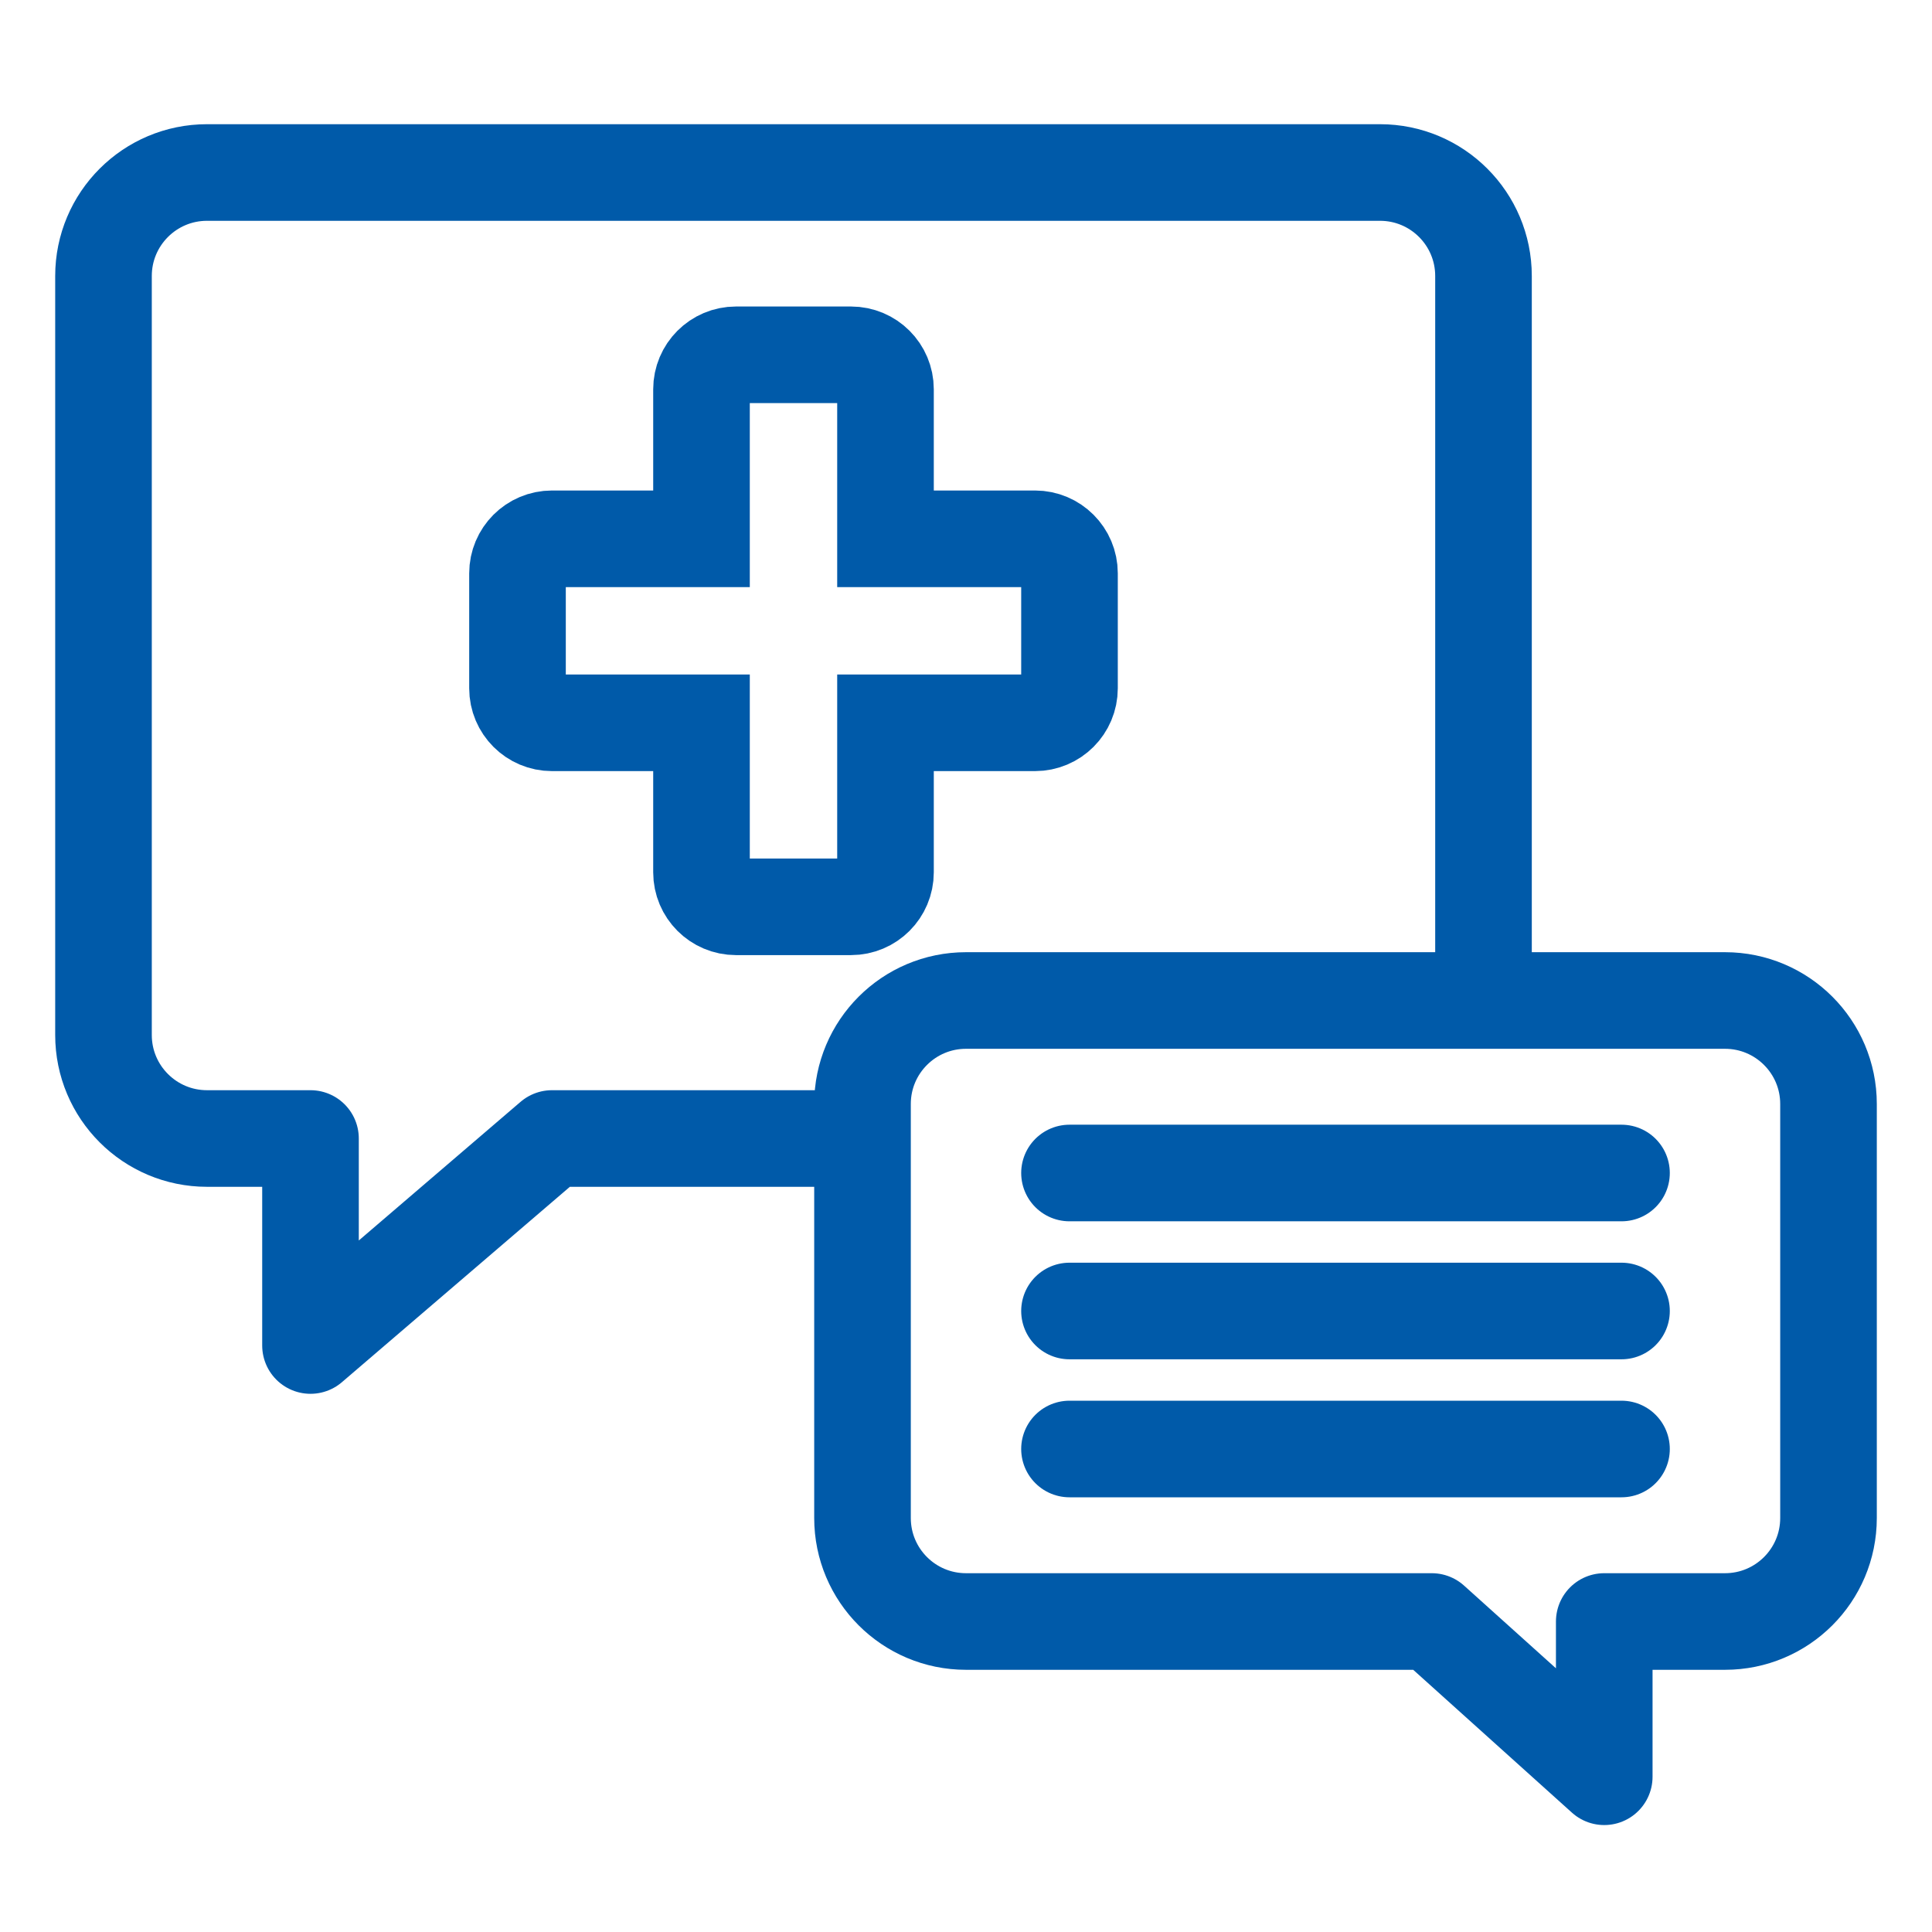 <svg width="160" height="160" viewBox="0 0 160 160" fill="none" xmlns="http://www.w3.org/2000/svg">
<rect width="160" height="160" fill="white"/>
<path d="M71.429 94.286H45.714L25.714 111.429V94.286H17.143C12.409 94.286 8.571 90.448 8.571 85.714V22.857C8.571 18.123 12.409 14.286 17.143 14.286H114.286C119.02 14.286 122.857 18.123 122.857 22.857V82.857" stroke="#005AA9" stroke-width="8" stroke-linejoin="round"/>
<path d="M71.429 91.428C71.429 86.695 75.266 82.857 80 82.857H142.857C147.591 82.857 151.429 86.695 151.429 91.428V125.714C151.429 130.448 147.591 134.286 142.857 134.286H132.857V147.143L118.571 134.286H80C75.266 134.286 71.429 130.448 71.429 125.714V91.428Z" stroke="#005AA9" stroke-width="8" stroke-linejoin="round"/>
<path d="M85.714 44.621C87.292 44.621 88.571 45.901 88.571 47.479L88.571 57.002C88.571 58.58 87.292 59.86 85.714 59.86L73.333 59.86L73.333 72.24C73.333 73.819 72.054 75.098 70.476 75.098L60.952 75.098C59.374 75.098 58.095 73.819 58.095 72.24L58.095 59.86L45.714 59.86C44.136 59.86 42.857 58.58 42.857 57.002L42.857 47.479C42.857 45.901 44.136 44.621 45.714 44.621L58.095 44.621L58.095 32.241C58.095 30.663 59.374 29.383 60.952 29.383L70.476 29.383C72.054 29.383 73.333 30.663 73.333 32.241L73.333 44.621L85.714 44.621Z" stroke="#005AA9" stroke-width="8"/>
<path d="M134.286 97.143L88.571 97.143" stroke="#005AA9" stroke-width="8" stroke-linecap="round" stroke-linejoin="round"/>
<path d="M134.286 108.571L88.571 108.571" stroke="#005AA9" stroke-width="8" stroke-linecap="round" stroke-linejoin="round"/>
<path d="M134.286 120L88.571 120" stroke="#005AA9" stroke-width="8" stroke-linecap="round" stroke-linejoin="round"/>
</svg>
